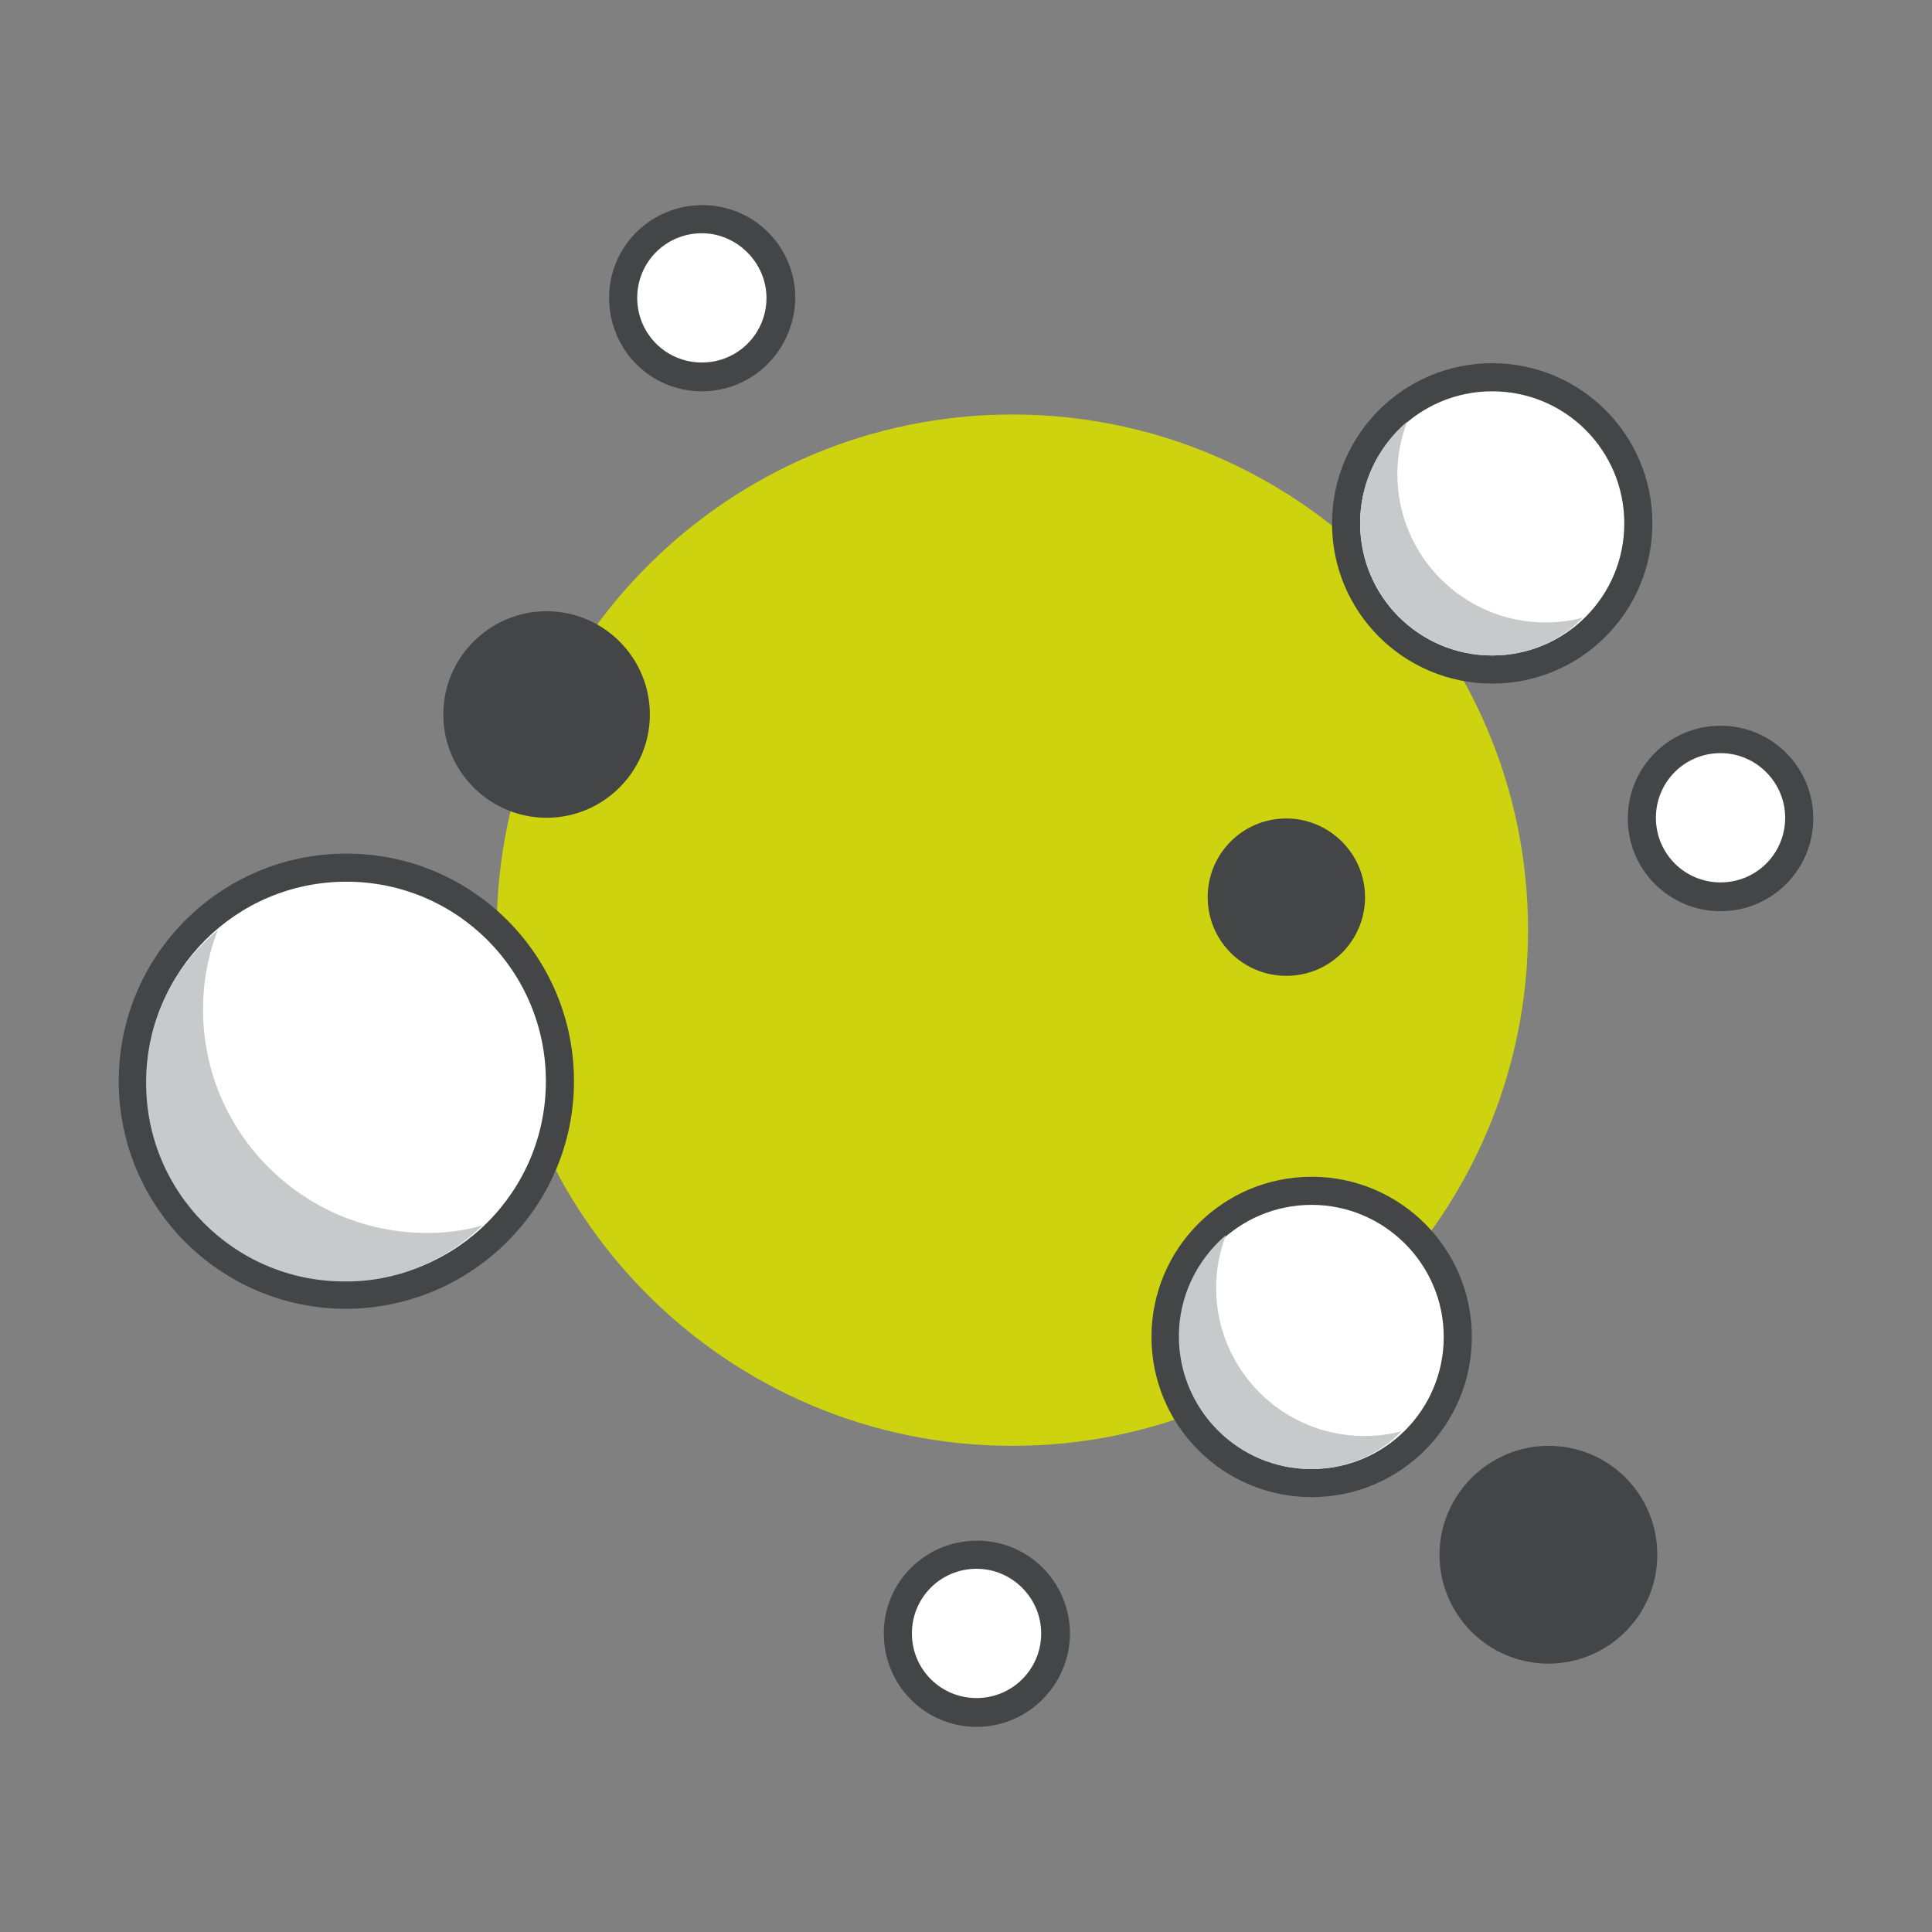 <?xml version="1.0" encoding="UTF-8"?>
<!-- Generator: Adobe Illustrator 27.8.1, SVG Export Plug-In . SVG Version: 6.00 Build 0)  -->
<svg xmlns="http://www.w3.org/2000/svg" xmlns:xlink="http://www.w3.org/1999/xlink" version="1.1" id="Layer_1" x="0px" y="0px" width="275px" height="275px" viewBox="0 0 275 275" style="enable-background:new 0 0 275 275;" xml:space="preserve">
<rect x="0" y="0" width="275" height="275" fill="#808080" stroke="none"/>
<style type="text/css">
	.st0{clip-path:url(#SVGID_00000060724957432970125510000017211360785975713469_);}
	.st1{fill:#CED30F;}
	.st2{fill:#434547;}
	.st3{fill:#FFFFFF;}
	.st4{fill:#C7C9CB;}
</style>
<g>
	<defs>
		<rect id="SVGID_1_" x="16.9" y="29.2" width="241.2" height="216.6"></rect>
	</defs>
	<clipPath id="SVGID_00000048460747423499592640000003329251258734307462_">
		<use xlink:href="#SVGID_1_" style="overflow:visible;"></use>
	</clipPath>
	<g id="Group_757" style="clip-path:url(#SVGID_00000048460747423499592640000003329251258734307462_);">
		<path id="Path_3186" class="st1" d="M217.5,132.4c0,40.5-32.9,73.4-73.4,73.4S70.7,173,70.7,132.4c0-40.5,32.9-73.4,73.4-73.4    C184.6,59,217.5,91.9,217.5,132.4"></path>
		<path id="Path_3187" class="st2" d="M235.9,221.3c0,8.6-7,15.5-15.5,15.5c-8.6,0-15.5-7-15.5-15.5s7-15.5,15.5-15.5    C229,205.8,235.9,212.7,235.9,221.3"></path>
		<path id="Path_3188" class="st2" d="M92.5,101.7c0,8.1-6.6,14.7-14.7,14.7s-14.7-6.6-14.7-14.7S69.7,87,77.8,87l0,0    C85.9,87,92.5,93.6,92.5,101.7"></path>
		<path id="Path_3189" class="st3" d="M18.9,153.8c0-16.8,13.6-30.4,30.4-30.4c16.8,0,30.4,13.6,30.4,30.4    c0,16.8-13.6,30.4-30.4,30.4C32.5,184.2,18.9,170.6,18.9,153.8"></path>
		<path id="Path_3190" class="st2" d="M49.3,186.3c-17.9,0-32.4-14.5-32.4-32.4c0-17.9,14.5-32.4,32.4-32.4    c17.9,0,32.4,14.5,32.4,32.4C81.7,171.7,67.2,186.2,49.3,186.3 M49.3,125.5c-15.7,0-28.4,12.7-28.4,28.4s12.7,28.4,28.4,28.4    c15.7,0,28.4-12.7,28.4-28.4c0,0,0,0,0,0C77.7,138.2,65,125.5,49.3,125.5"></path>
		<path id="Path_3191" class="st4" d="M49,182.4c-15.6,0-28.3-12.7-28.2-28.4c0-8.4,3.7-16.3,10.2-21.6c-1.4,3.6-2.1,7.4-2.1,11.3    c0,17.5,14.2,31.7,31.7,31.8c0,0,0.1,0,0.1,0c2.7,0,5.4-0.3,8-1.1C63.4,179.6,56.3,182.5,49,182.4"></path>
		<path id="Path_3192" class="st3" d="M165.8,190.3c0-11.5,9.3-20.8,20.8-20.8c11.5,0,20.8,9.3,20.8,20.8c0,11.5-9.3,20.8-20.8,20.8    c0,0,0,0,0,0C175.2,211.1,165.8,201.8,165.8,190.3"></path>
		<path id="Path_3193" class="st2" d="M186.7,213.1c-12.6,0-22.8-10.2-22.8-22.8s10.2-22.8,22.8-22.8c12.6,0,22.8,10.2,22.8,22.8    C209.5,202.9,199.3,213.1,186.7,213.1 M186.7,171.5c-10.4,0-18.8,8.4-18.8,18.8c0,10.4,8.4,18.8,18.8,18.8    c10.4,0,18.8-8.4,18.8-18.8c0,0,0,0,0,0C205.5,179.9,197,171.5,186.7,171.5"></path>
		<path id="Path_3194" class="st4" d="M186.6,209.1c-10.4,0-18.8-8.5-18.8-18.9c0-5.6,2.5-10.8,6.7-14.4c-0.9,2.4-1.4,4.9-1.4,7.5    c0,11.6,9.4,21.1,21.1,21.1c0,0,0,0,0,0c1.8,0,3.6-0.2,5.3-0.7C196.2,207.2,191.5,209.1,186.6,209.1"></path>
		<path id="Path_3195" class="st3" d="M191.6,74.5c0-11.5,9.3-20.8,20.8-20.8c11.5,0,20.8,9.3,20.8,20.8s-9.3,20.8-20.8,20.8    c0,0,0,0,0,0C200.9,95.3,191.6,86,191.6,74.5"></path>
		<path id="Path_3196" class="st2" d="M212.4,97.3c-12.6,0-22.8-10.2-22.8-22.8s10.2-22.8,22.8-22.8c12.6,0,22.8,10.2,22.8,22.8    C235.2,87.1,225,97.3,212.4,97.3 M212.4,55.7c-10.4,0-18.8,8.4-18.8,18.8s8.4,18.8,18.8,18.8c10.4,0,18.8-8.4,18.8-18.8    c0,0,0,0,0,0C231.2,64.1,222.8,55.7,212.4,55.7"></path>
		<path id="Path_3197" class="st4" d="M212.4,93.3c-10.4,0-18.8-8.5-18.8-18.9c0-5.6,2.5-10.8,6.7-14.4c-0.9,2.4-1.4,4.9-1.4,7.5    c0,11.6,9.4,21.1,21.1,21.1c0,0,0,0,0,0c1.8,0,3.6-0.2,5.3-0.7C222,91.4,217.3,93.3,212.4,93.3"></path>
		<path id="Path_3198" class="st3" d="M150.2,232.5c0,6.2-5,11.2-11.2,11.2c-6.2,0-11.2-5-11.2-11.2c0-6.2,5-11.2,11.2-11.2    C145.2,221.3,150.2,226.3,150.2,232.5L150.2,232.5"></path>
		<path id="Path_3199" class="st2" d="M139,245.8c-7.3,0-13.2-5.9-13.2-13.3c0-7.3,5.9-13.2,13.3-13.2c7.3,0,13.2,5.9,13.2,13.3    c0,0,0,0,0,0C152.2,239.9,146.3,245.8,139,245.8 M139,223.3c-5.1,0-9.2,4.1-9.2,9.2c0,5.1,4.1,9.2,9.2,9.2c5.1,0,9.2-4.1,9.2-9.2    C148.2,227.5,144.1,223.3,139,223.3"></path>
		<path id="Path_3200" class="st3" d="M111.1,42.5c0,6.2-5,11.2-11.2,11.2s-11.2-5-11.2-11.2s5-11.2,11.2-11.2    C106.1,31.2,111.1,36.2,111.1,42.5L111.1,42.5"></path>
		<path id="Path_3201" class="st2" d="M99.9,55.7c-7.3,0-13.2-5.9-13.2-13.3c0-7.3,5.9-13.2,13.3-13.2c7.3,0,13.2,5.9,13.2,13.2    C113.1,49.8,107.2,55.7,99.9,55.7 M99.9,33.2c-5.1,0-9.2,4.1-9.2,9.2s4.1,9.2,9.2,9.2c5.1,0,9.2-4.1,9.2-9.2    C109.1,37.4,104.9,33.2,99.9,33.2"></path>
		<path id="Path_3202" class="st3" d="M256.1,116.5c0,6.2-5,11.2-11.2,11.2c-6.2,0-11.2-5-11.2-11.2s5-11.2,11.2-11.2    C251.1,105.2,256.1,110.2,256.1,116.5L256.1,116.5"></path>
		<path id="Path_3203" class="st2" d="M244.9,129.7c-7.3,0-13.2-5.9-13.2-13.2c0-7.3,5.9-13.2,13.2-13.2c7.3,0,13.2,5.9,13.2,13.2    C258.1,123.8,252.2,129.7,244.9,129.7 M244.9,107.2c-5.1,0-9.2,4.1-9.2,9.2c0,5.1,4.1,9.2,9.2,9.2c5.1,0,9.2-4.1,9.2-9.2    C254.1,111.4,250,107.2,244.9,107.2"></path>
		<path id="Path_3204" class="st2" d="M194.3,127.7c0,6.2-5,11.2-11.2,11.2c-6.2,0-11.2-5-11.2-11.2s5-11.2,11.2-11.2    C189.2,116.5,194.3,121.5,194.3,127.7L194.3,127.7"></path>
	</g>
</g>
</svg>
